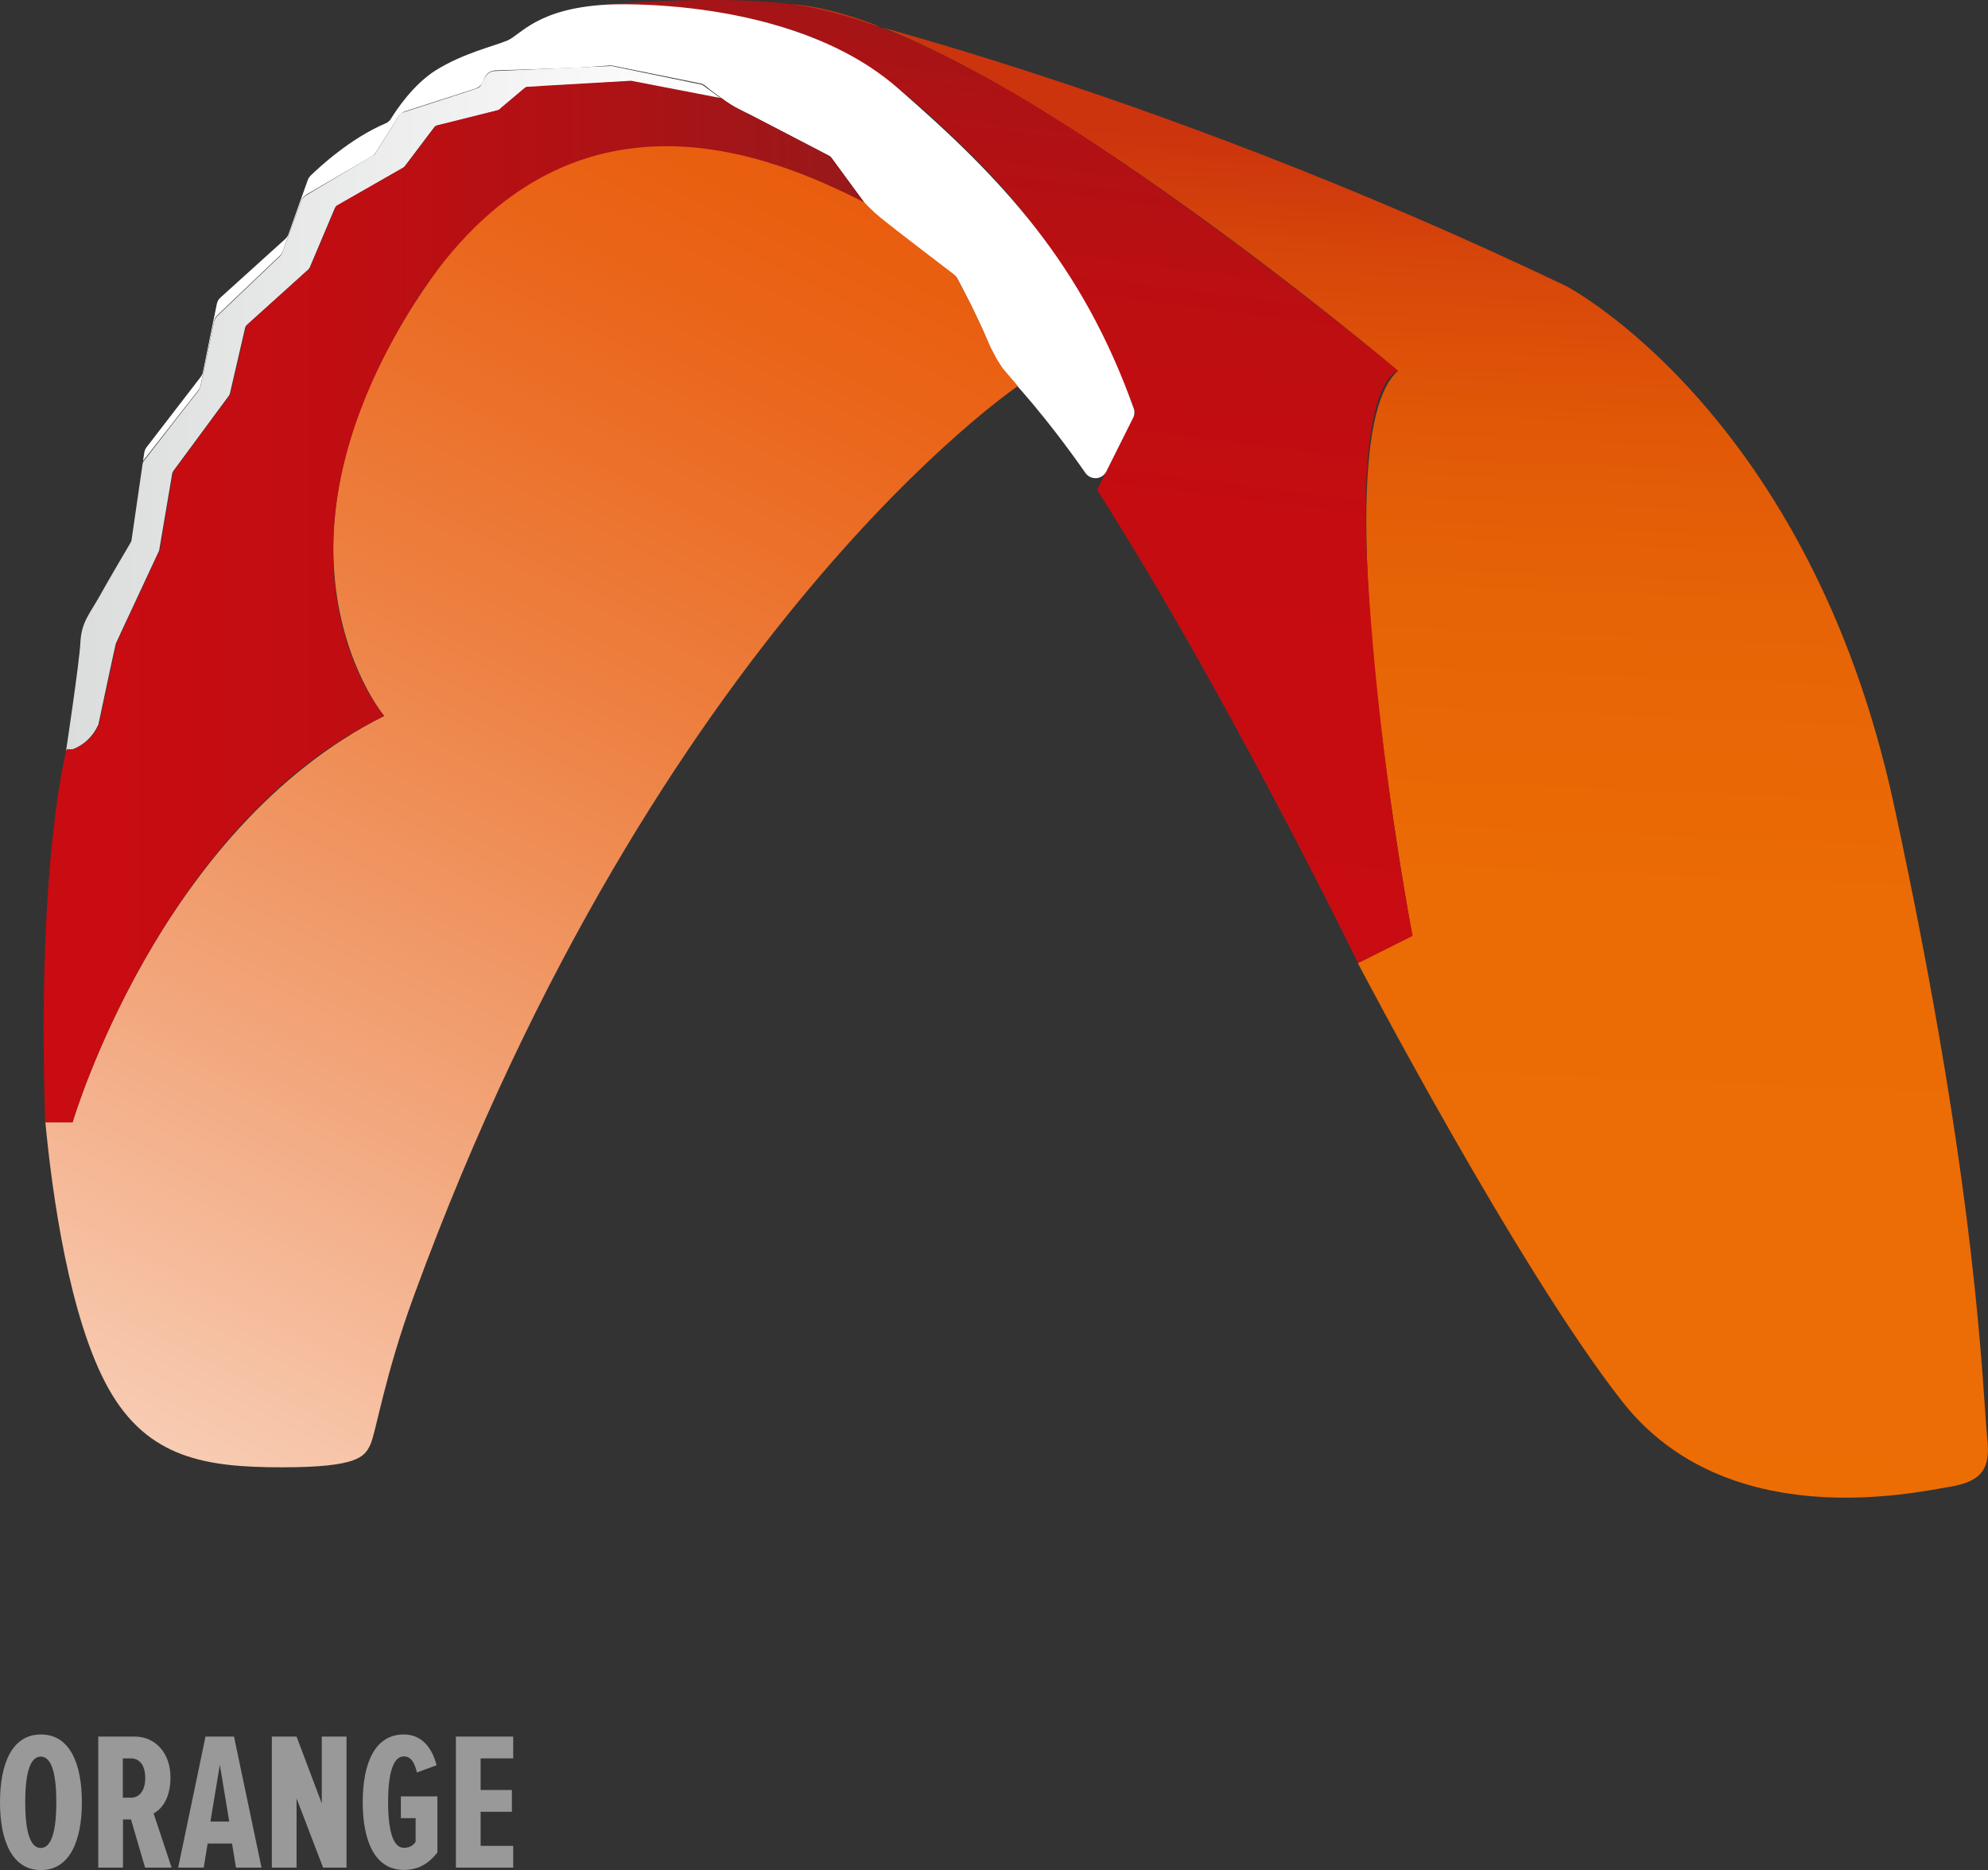 <svg xmlns:xlink="http://www.w3.org/1999/xlink" xmlns="http://www.w3.org/2000/svg" viewBox="0 0 121.4 114.17"><rect x="0" y="0" width="121.4" height="114.17" fill="#333333" stroke="none"/><linearGradient y2="-5.97" y1="99.06" x2="87.09" x1="82.57" gradientUnits="userSpaceOnUse" id="a"><stop stop-color="#ed6d05" offset="0"></stop><stop stop-color="#eb6b05" offset=".43"></stop><stop stop-color="#e76406" offset=".59"></stop><stop stop-color="#e15807" offset=".7"></stop><stop stop-color="#d7470a" offset=".79"></stop><stop stop-color="#cc340d" offset=".86"></stop></linearGradient><linearGradient y2="-4" y1="53.6" x2="65.82" x1="58.51" gradientUnits="userSpaceOnUse" id="b"><stop stop-color="#c80c11" offset="0"></stop><stop stop-color="#c50c11" offset=".39"></stop><stop stop-color="#bd0e12" offset=".62"></stop><stop stop-color="#ae1215" offset=".81"></stop><stop stop-color="#9a1719" offset=".97"></stop><stop stop-color="#97191a" offset="1"></stop></linearGradient><linearGradient y2="24.93" y1="24.93" x2="44.07" x1="4.03" gradientUnits="userSpaceOnUse" id="c"><stop stop-color="#dbdcdc" offset="0"></stop><stop stop-color="#fff" offset="1"></stop></linearGradient><linearGradient y2="9.1" y1="117.53" x2="49.64" x1="-5.13" gradientUnits="userSpaceOnUse" id="d"><stop stop-color="#fff" offset="0"></stop><stop stop-color="#fadccb" offset=".18"></stop><stop stop-color="#f2a57a" offset=".48"></stop><stop stop-color="#ed7e3e" offset=".72"></stop><stop stop-color="#ea6519" offset=".9"></stop><stop stop-color="#e95c0c" offset="1"></stop></linearGradient><linearGradient y2="36.73" y1="36.73" x2="52.77" x1="2.65" gradientUnits="userSpaceOnUse" id="e"><stop stop-color="#c80c11" offset=".1"></stop><stop stop-color="#c10d12" offset=".34"></stop><stop stop-color="#ae1215" offset=".68"></stop><stop stop-color="#97191a" offset="1"></stop></linearGradient><g fill="#999"><path d="m0 110.03c0-2.35.73-4.14 2.5-4.14s2.5 1.79 2.5 4.14-.74 4.14-2.5 4.14-2.5-1.79-2.5-4.14zm3.44 0c0-1.59-.24-2.79-.95-2.79s-.95 1.2-.95 2.79.24 2.79.95 2.79.95-1.22.95-2.79z"></path><path d="m8.86 114.02-.86-2.94h-.49v2.94h-1.51v-8h2.23c1.27 0 2.18 1.02 2.18 2.48 0 1.36-.58 1.97-1.03 2.21l1.1 3.31zm.01-5.47c0-.73-.31-1.2-.88-1.2h-.49v2.4h.49c.56 0 .88-.48.88-1.2z"></path><path d="m14.41 114.02-.24-1.47h-1.49l-.24 1.47h-1.56l1.67-8h1.74l1.68 8zm-.98-6.31-.58 3.5h1.15l-.58-3.5z"></path><path d="m19.73 114.02-1.62-4.23v4.23h-1.51v-8h1.51l1.54 4.08v-4.08h1.51v8z"></path><path d="m22.15 110.03c0-2.46.78-4.14 2.51-4.14 1.12 0 1.74.85 2 1.88l-1.2.44c-.13-.55-.34-.98-.8-.98-.6 0-.96.88-.96 2.79s.36 2.79.96 2.79c.34 0 .56-.13.72-.36v-1.45h-.9v-1.33h2.23v3.43c-.53.67-1.15 1.06-2.05 1.06-1.73 0-2.51-1.69-2.51-4.14z"></path><path d="m27.84 114.02v-8h3.5v1.33h-1.99v1.93h1.91v1.33h-1.91v2.08h1.99v1.33z"></path></g><path fill="url(#a)" d="m48.44.27s21.15 4.74 47.21 17.2c0 0 14.83 7.72 20.01 31.68s5.37 35.46 5.7 38.7c.18 1.71-.24 2.59-2.3 2.92s-13.58 2.96-19.99-5.2-16.15-26.77-16.15-26.77l3.33-1.67s-5.7-30.28-.88-34.49c0 0-25.36-21.5-36.95-22.38z"></path><path fill="url(#b)" d="m66.99 29.91 2.34-4.68s-2.81-8.63-9.7-15.47c-6.89-6.85-10.53-9.14-22.56-9.49 0 0 7.02-.61 11.36 0s10.15 2.92 19.45 9.2c9.3 6.29 17.5 13.17 17.5 13.17s-2.6.47-1.84 12.75c.7 11.49 2.72 21.74 2.72 21.74l-3.33 1.67s-7.99-16.44-15.94-28.9z"></path><path fill="#fff" d="m8.73 28.17.08-.53c.02-.13.07-.25.15-.35l3.29-4.27c.07-.09.12-.19.14-.3l.85-4.16c.03-.16.11-.3.23-.4l3.95-3.57c.09-.08.16-.19.2-.3l1.17-3.29c.04-.11.1-.2.18-.28.5-.49 2.43-2.28 4.56-3.18.15-.06.27-.16.35-.3.34-.55 1.37-2.1 2.75-2.96 1.7-1.05 3.54-1.46 4.36-1.81s1.81-1.96 6.1-2.19c0 0 11.15-.61 17.69 5.06 6.47 5.61 11.29 10.76 14.45 19.59.07.19.06.41-.04.59l-1.63 3.26c-.25.51-.95.56-1.28.09-.9-1.29-2.58-3.59-4.61-5.81 0 0-.77-.75-1.41-2.33-.54-1.34-1.51-3.18-1.79-3.71-.05-.1-.13-.18-.22-.25-.8-.59-4.9-3.61-5.48-4.41-.54-.73-1.61-2.21-1.95-2.67-.07-.09-.15-.17-.26-.22-.83-.43-4.76-2.48-5.46-2.82-.64-.31-1.66-1.11-2.03-1.41-.09-.08-.2-.13-.32-.15l-5.34-1.08c-.07-.01-.13-.02-.2-.01l-1.98.14-4.97.16c-.29 0-.54.18-.66.44l-.11.26c-.09.19-.25.34-.45.41l-4.31 1.39c-.17.05-.31.17-.4.31l-1.37 2.19c-.06.1-.15.19-.26.25l-3.99 2.33c-.15.09-.26.22-.32.39l-1.12 3.07c-.04.11-.1.2-.19.28l-3.8 3.62c-.11.1-.18.24-.21.39l-.82 3.89c-.02.11-.07.22-.14.31l-3.32 4.24-.08.11z"></path><path fill="url(#c)" d="m8.02 33.01s-.02.08-.04.11c-.2.34-1.37 2.32-1.9 3.28-.59 1.05-1.11 1.58-1.17 2.81s-.88 6.65-.88 6.65 1.32-.18 1.97-1.61c.01-.02.02-.05.02-.07.09-.44 1.02-4.79 1.05-4.88s2.42-5.18 2.64-5.67c.01-.03.02-.05.02-.08l.79-4.66s.03-.09.06-.13l3.41-4.62s.04-.07.05-.11l.93-4.02c.01-.06.05-.12.09-.16l3.77-3.4s.06-.07.08-.11l1.54-3.64c.03-.06.07-.12.13-.15l4.04-2.31s.07-.05.09-.08l1.8-2.38c.04-.06.1-.1.17-.11l3.68-.92s.09-.03.13-.06l1.53-1.29c.05-.04.12-.07.18-.07l6.23-.37s.05 0 .08 0l5.54 1.07-1.1-.81s-.08-.05-.12-.06l-5.48-1.13s-.05 0-.08 0l-7.12.31s-.35.02-.56.43-.23.54-.45.62c-.2.08-3.9 1.27-4.58 1.49-.07.02-.13.07-.17.13l-1.46 2.35s-.06.08-.1.1l-4.18 2.49s-.18.13-.25.31-1.15 3.15-1.15 3.15-.04.12-.17.25-3.8 3.62-3.8 3.62-.16.15-.21.39-.82 3.89-.82 3.89-.06.2-.14.31c-.08.1-2.93 3.75-3.34 4.29-.03.04-.05.09-.06.15l-.69 4.75z"></path><path fill="url(#d)" d="m2.75 68.52h1.68s5.22-17.9 19.03-24.81c0 0-9.85-11.82 5.55-30.19 0 0 8.96-9.83 23.77-1.17 0 0 .33.4 1 .95s4.3 3.32 4.3 3.32l.3.25.87 1.64.78 1.64.47 1.07.38.72.34.53.94 1.1s-21.93 14.75-36.87 55.5c-1.82 4.95-2.34 8.45-2.69 9.16s-.76 1.35-5.38 1.35-8.19-.53-10.59-4.8-3.45-11.94-3.86-16.26z"></path><path fill="url(#e)" d="m2.75 68.52h1.68s5.4-18.25 19.03-24.81c0 0-7.89-9.07 1.44-24.54s22.45-9.56 27.87-6.82l-2.06-2.79-4.98-2.6s-1.05-.45-1.65-.96l-5.54-1.07-4.71.27-1.61.1s-.06-.03-.18.07l-1.45 1.22s-.03.09-.21.14-3.68.92-3.68.92-.11.02-.2.16l-1.76 2.33s-.05.06-.09.08-4.04 2.31-4.04 2.31-.09.05-.13.15l-1.54 3.64s-.06.09-.12.15l-3.72 3.36s-.07.06-.1.2l-.92 3.98s-.02.07-.07.14-3.39 4.6-3.39 4.6-.04.04-.06.13l-.79 4.66s-.01.05-.04.11-2.6 5.57-2.6 5.57-.03.07-.05.16-1.03 4.8-1.03 4.8-.36 1.1-1.57 1.56h-.41s-1.84 6.7-1.31 22.79z"></path></svg>